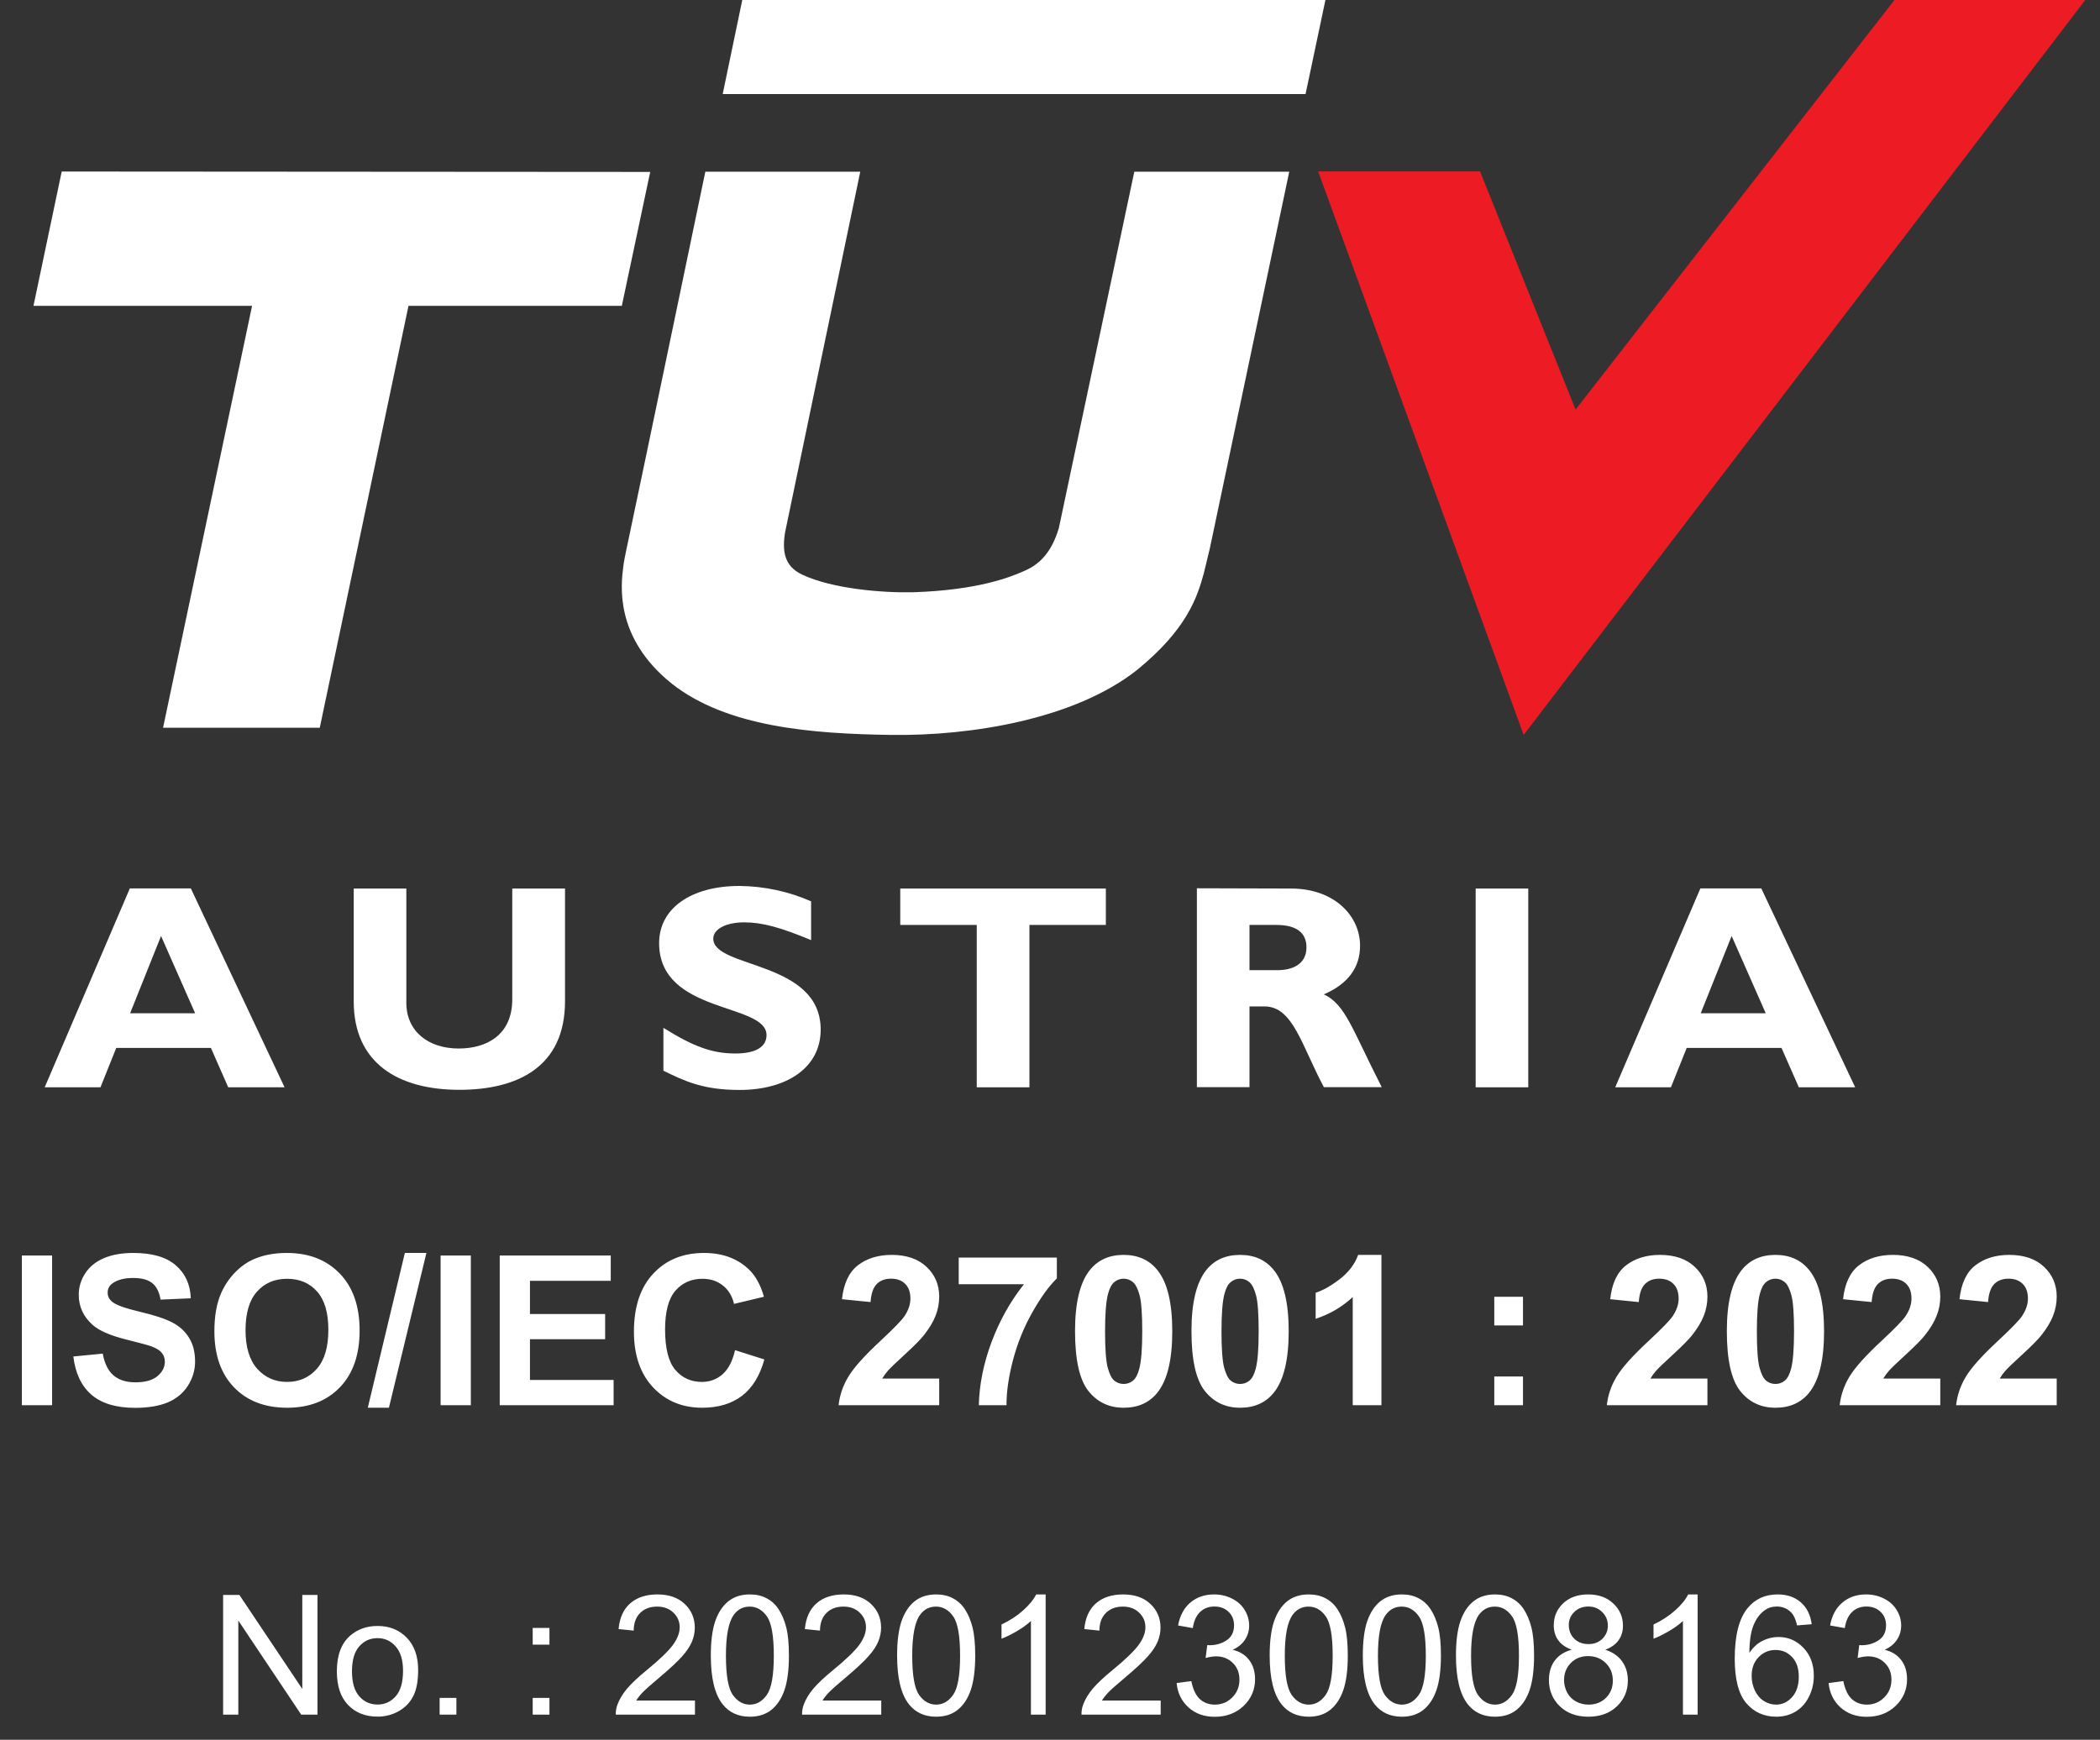 <svg width="251" height="208" viewBox="0 0 251 208" fill="none" xmlns="http://www.w3.org/2000/svg">
<rect x="0" y="0" width="251" height="208" fill="#333333" stroke="none"/>
<g clip-path="url(#clip0_12_1901)">
<path fill-rule="evenodd" clip-rule="evenodd" d="M158.42 0L156.046 11.248H86.379L88.72 0H158.42Z" fill="white"/>
<path fill-rule="evenodd" clip-rule="evenodd" d="M144.609 65.544L143.885 68.54C143.119 71.291 141.958 75.183 135.855 80.137C128.388 86.01 115.997 88 106.518 87.865C97.04 87.73 86.896 86.937 80.296 81.738C73.377 76.189 74.236 69.848 74.496 67.74C74.496 67.74 74.581 67.026 74.867 65.71C76.795 56.627 84.303 20.53 84.303 20.53H102.823C102.823 20.53 94.237 61.747 93.832 63.665C93.479 65.901 93.74 67.684 95.861 68.691C99.498 70.419 105.601 70.894 109.153 70.807C116.881 70.553 120.744 69.024 122.58 68.191C124.415 67.359 125.728 65.877 126.536 63.198V63.237L135.577 20.53H154.096L144.609 65.544Z" fill="white"/>
<path fill-rule="evenodd" clip-rule="evenodd" d="M77.716 20.554L7.376 20.507L4 36.566H30.129L19.489 87.01H38.219L48.825 36.566H74.323L77.716 20.554Z" fill="white"/>
<path fill-rule="evenodd" clip-rule="evenodd" d="M226.435 0L188.319 48.97L176.904 20.498H157.552L182.115 87.865L249.239 0H226.435Z" fill="#ED1C24"/>
<path d="M34.013 129.994H27.279L25.208 125.286H13.895L12.009 129.994H5.342L15.519 106.215H22.809L34.013 129.994ZM19.248 111.906L15.553 121.141H23.323L19.248 111.906Z" fill="white"/>
<path d="M67.533 106.231V119.706C67.533 127.577 61.834 130.295 54.906 130.295C47.574 130.295 42.279 127.085 42.279 119.729V106.231H48.567V119.888C48.567 123.304 51.194 125.357 54.822 125.357C58.189 125.357 61.228 123.724 61.228 119.468V106.231H67.533Z" fill="white"/>
<path d="M96.946 112.398C93.276 110.868 91.096 110.273 88.949 110.273C86.803 110.273 85.254 111.066 85.254 112.223C85.254 115.814 98.091 114.807 98.091 123.098C98.091 127.656 94.025 130.311 88.394 130.311C83.991 130.311 81.811 129.233 79.294 128.013V122.884C82.922 125.151 85.136 125.952 87.914 125.952C90.322 125.952 91.618 125.159 91.618 123.756C91.618 119.856 78.781 121.283 78.781 112.746C78.781 108.632 82.552 105.922 88.394 105.922C91.351 105.952 94.268 106.579 96.946 107.761V112.398Z" fill="white"/>
<path d="M132.175 110.582H123.042V129.994H116.745V110.582H107.603V106.231H132.175V110.582Z" fill="white"/>
<path d="M154.311 106.231C159.488 106.231 162.56 109.505 162.56 113.064C162.56 115.679 161.121 117.629 158.233 118.882C160.818 120.095 161.601 123.027 165.153 129.979H158.233C155.531 124.89 154.53 120.324 151.129 120.324H149.344V129.979H143.056V106.199L154.311 106.231ZM149.344 115.989H152.711C154.454 115.989 156.154 115.291 156.154 113.27C156.154 111.494 154.934 110.583 152.56 110.583H149.344V115.989Z" fill="white"/>
<path d="M182.664 106.231H176.376V129.994H182.664V106.231Z" fill="white"/>
<path d="M221.738 129.994H215.003L212.932 125.286H201.602L199.716 129.994H193.058L203.235 106.215H210.516L221.738 129.994ZM206.973 111.906L203.277 121.141H211.047L206.973 111.906Z" fill="white"/>
</g>
<path d="M2.614 168V150.104H6.227V168H2.614ZM8.766 162.177L12.281 161.835C12.493 163.015 12.92 163.882 13.563 164.436C14.214 164.989 15.089 165.266 16.188 165.266C17.352 165.266 18.226 165.021 18.812 164.533C19.406 164.037 19.703 163.459 19.703 162.8C19.703 162.377 19.577 162.019 19.325 161.726C19.081 161.424 18.649 161.164 18.031 160.944C17.608 160.798 16.643 160.537 15.138 160.163C13.201 159.683 11.842 159.093 11.061 158.393C9.962 157.408 9.413 156.208 9.413 154.792C9.413 153.881 9.669 153.03 10.182 152.241C10.703 151.443 11.447 150.837 12.416 150.422C13.392 150.007 14.568 149.799 15.944 149.799C18.19 149.799 19.878 150.292 21.009 151.276C22.149 152.261 22.747 153.575 22.804 155.219L19.191 155.378C19.036 154.458 18.702 153.799 18.19 153.4C17.685 152.993 16.924 152.79 15.907 152.79C14.857 152.79 14.035 153.006 13.441 153.437C13.059 153.714 12.867 154.084 12.867 154.548C12.867 154.971 13.046 155.333 13.405 155.634C13.86 156.017 14.967 156.416 16.725 156.831C18.483 157.246 19.781 157.677 20.619 158.125C21.465 158.564 22.124 159.17 22.596 159.943C23.077 160.708 23.317 161.656 23.317 162.788C23.317 163.813 23.032 164.773 22.462 165.668C21.892 166.564 21.087 167.231 20.045 167.67C19.003 168.102 17.706 168.317 16.151 168.317C13.889 168.317 12.151 167.797 10.939 166.755C9.726 165.705 9.002 164.179 8.766 162.177ZM25.624 159.162C25.624 157.339 25.896 155.809 26.442 154.572C26.849 153.661 27.402 152.843 28.102 152.119C28.81 151.394 29.583 150.857 30.421 150.507C31.536 150.035 32.822 149.799 34.279 149.799C36.915 149.799 39.023 150.617 40.602 152.253C42.189 153.889 42.982 156.163 42.982 159.077C42.982 161.966 42.197 164.228 40.626 165.864C39.056 167.491 36.956 168.305 34.327 168.305C31.666 168.305 29.55 167.495 27.98 165.876C26.409 164.248 25.624 162.01 25.624 159.162ZM29.347 159.04C29.347 161.066 29.815 162.604 30.751 163.654C31.687 164.696 32.875 165.217 34.315 165.217C35.756 165.217 36.936 164.7 37.855 163.667C38.783 162.625 39.247 161.066 39.247 158.991C39.247 156.94 38.795 155.41 37.892 154.401C36.997 153.392 35.804 152.888 34.315 152.888C32.826 152.888 31.626 153.4 30.714 154.426C29.803 155.443 29.347 156.981 29.347 159.04ZM43.959 168.305L48.39 149.799H50.966L46.486 168.305H43.959ZM52.662 168V150.104H56.276V168H52.662ZM59.73 168V150.104H72.999V153.132H63.343V157.099H72.328V160.114H63.343V164.985H73.341V168H59.73ZM87.855 161.42L91.359 162.531C90.822 164.484 89.926 165.937 88.673 166.889C87.428 167.833 85.845 168.305 83.925 168.305C81.548 168.305 79.595 167.495 78.065 165.876C76.535 164.248 75.77 162.027 75.77 159.211C75.77 156.232 76.539 153.921 78.077 152.277C79.615 150.625 81.638 149.799 84.144 149.799C86.333 149.799 88.112 150.446 89.479 151.74C90.293 152.505 90.903 153.604 91.31 155.036L87.733 155.891C87.522 154.963 87.078 154.23 86.403 153.693C85.735 153.156 84.921 152.888 83.961 152.888C82.635 152.888 81.556 153.364 80.726 154.316C79.904 155.268 79.493 156.81 79.493 158.942C79.493 161.205 79.9 162.816 80.714 163.776C81.528 164.737 82.586 165.217 83.888 165.217C84.848 165.217 85.674 164.912 86.366 164.301C87.058 163.691 87.554 162.731 87.855 161.42ZM112.257 164.814V168H100.233C100.363 166.796 100.754 165.656 101.405 164.582C102.056 163.5 103.342 162.067 105.262 160.285C106.809 158.845 107.757 157.868 108.107 157.355C108.579 156.647 108.815 155.948 108.815 155.256C108.815 154.491 108.607 153.905 108.192 153.498C107.785 153.083 107.22 152.875 106.495 152.875C105.779 152.875 105.21 153.091 104.786 153.522C104.363 153.954 104.119 154.67 104.054 155.671L100.636 155.329C100.839 153.441 101.478 152.086 102.553 151.264C103.627 150.442 104.969 150.031 106.581 150.031C108.347 150.031 109.734 150.507 110.743 151.459C111.753 152.412 112.257 153.596 112.257 155.012C112.257 155.817 112.111 156.586 111.818 157.319C111.533 158.043 111.077 158.804 110.45 159.602C110.035 160.131 109.287 160.891 108.204 161.884C107.122 162.877 106.434 163.536 106.141 163.862C105.857 164.187 105.625 164.505 105.446 164.814H112.257ZM114.589 153.535V150.349H126.32V152.839C125.351 153.791 124.366 155.158 123.365 156.94C122.365 158.723 121.6 160.619 121.071 162.629C120.55 164.631 120.293 166.421 120.302 168H116.993C117.05 165.526 117.559 163.003 118.519 160.432C119.488 157.86 120.778 155.561 122.389 153.535H114.589ZM134.303 150.031C136.036 150.031 137.391 150.65 138.368 151.887C139.532 153.352 140.114 155.781 140.114 159.174C140.114 162.56 139.528 164.993 138.356 166.474C137.387 167.695 136.036 168.305 134.303 168.305C132.561 168.305 131.158 167.638 130.092 166.303C129.025 164.96 128.492 162.572 128.492 159.138C128.492 155.769 129.078 153.343 130.25 151.862C131.219 150.642 132.57 150.031 134.303 150.031ZM134.303 152.875C133.888 152.875 133.518 153.01 133.192 153.278C132.867 153.539 132.614 154.011 132.435 154.694C132.199 155.581 132.081 157.075 132.081 159.174C132.081 161.274 132.187 162.718 132.399 163.508C132.61 164.289 132.875 164.81 133.192 165.07C133.518 165.331 133.888 165.461 134.303 165.461C134.718 165.461 135.088 165.331 135.414 165.07C135.739 164.802 135.992 164.326 136.171 163.642C136.407 162.763 136.525 161.274 136.525 159.174C136.525 157.075 136.419 155.634 136.207 154.853C135.996 154.064 135.727 153.539 135.402 153.278C135.084 153.01 134.718 152.875 134.303 152.875ZM148.219 150.031C149.952 150.031 151.307 150.65 152.284 151.887C153.448 153.352 154.03 155.781 154.03 159.174C154.03 162.56 153.444 164.993 152.272 166.474C151.303 167.695 149.952 168.305 148.219 168.305C146.477 168.305 145.074 167.638 144.008 166.303C142.942 164.96 142.408 162.572 142.408 159.138C142.408 155.769 142.994 153.343 144.166 151.862C145.135 150.642 146.486 150.031 148.219 150.031ZM148.219 152.875C147.804 152.875 147.434 153.01 147.108 153.278C146.783 153.539 146.53 154.011 146.351 154.694C146.115 155.581 145.997 157.075 145.997 159.174C145.997 161.274 146.103 162.718 146.315 163.508C146.526 164.289 146.791 164.81 147.108 165.07C147.434 165.331 147.804 165.461 148.219 165.461C148.634 165.461 149.004 165.331 149.33 165.07C149.655 164.802 149.908 164.326 150.087 163.642C150.323 162.763 150.441 161.274 150.441 159.174C150.441 157.075 150.335 155.634 150.123 154.853C149.912 154.064 149.643 153.539 149.318 153.278C149 153.01 148.634 152.875 148.219 152.875ZM165.114 168H161.683V155.073C160.43 156.245 158.953 157.111 157.252 157.673V154.56C158.147 154.267 159.12 153.714 160.17 152.9C161.219 152.078 161.94 151.122 162.33 150.031H165.114V168ZM178.602 158.466V155.036H182.032V158.466H178.602ZM178.602 168V164.57H182.032V168H178.602ZM204.078 164.814V168H192.054C192.185 166.796 192.575 165.656 193.226 164.582C193.877 163.5 195.163 162.067 197.084 160.285C198.63 158.845 199.578 157.868 199.928 157.355C200.4 156.647 200.636 155.948 200.636 155.256C200.636 154.491 200.428 153.905 200.013 153.498C199.607 153.083 199.041 152.875 198.317 152.875C197.601 152.875 197.031 153.091 196.608 153.522C196.185 153.954 195.94 154.67 195.875 155.671L192.457 155.329C192.661 153.441 193.3 152.086 194.374 151.264C195.448 150.442 196.791 150.031 198.402 150.031C200.168 150.031 201.556 150.507 202.565 151.459C203.574 152.412 204.078 153.596 204.078 155.012C204.078 155.817 203.932 156.586 203.639 157.319C203.354 158.043 202.898 158.804 202.272 159.602C201.857 160.131 201.108 160.891 200.026 161.884C198.943 162.877 198.256 163.536 197.963 163.862C197.678 164.187 197.446 164.505 197.267 164.814H204.078ZM212.208 150.031C213.942 150.031 215.297 150.65 216.273 151.887C217.437 153.352 218.019 155.781 218.019 159.174C218.019 162.56 217.433 164.993 216.261 166.474C215.293 167.695 213.942 168.305 212.208 168.305C210.467 168.305 209.063 167.638 207.997 166.303C206.931 164.96 206.398 162.572 206.398 159.138C206.398 155.769 206.984 153.343 208.156 151.862C209.124 150.642 210.475 150.031 212.208 150.031ZM212.208 152.875C211.793 152.875 211.423 153.01 211.097 153.278C210.772 153.539 210.52 154.011 210.341 154.694C210.105 155.581 209.987 157.075 209.987 159.174C209.987 161.274 210.092 162.718 210.304 163.508C210.516 164.289 210.78 164.81 211.097 165.07C211.423 165.331 211.793 165.461 212.208 165.461C212.623 165.461 212.994 165.331 213.319 165.07C213.645 164.802 213.897 164.326 214.076 163.642C214.312 162.763 214.43 161.274 214.43 159.174C214.43 157.075 214.324 155.634 214.113 154.853C213.901 154.064 213.632 153.539 213.307 153.278C212.99 153.01 212.623 152.875 212.208 152.875ZM231.91 164.814V168H219.886C220.017 166.796 220.407 165.656 221.058 164.582C221.709 163.5 222.995 162.067 224.916 160.285C226.462 158.845 227.41 157.868 227.76 157.355C228.232 156.647 228.468 155.948 228.468 155.256C228.468 154.491 228.261 153.905 227.845 153.498C227.439 153.083 226.873 152.875 226.149 152.875C225.433 152.875 224.863 153.091 224.44 153.522C224.017 153.954 223.772 154.67 223.707 155.671L220.289 155.329C220.493 153.441 221.132 152.086 222.206 151.264C223.28 150.442 224.623 150.031 226.234 150.031C228 150.031 229.388 150.507 230.397 151.459C231.406 152.412 231.91 153.596 231.91 155.012C231.91 155.817 231.764 156.586 231.471 157.319C231.186 158.043 230.73 158.804 230.104 159.602C229.689 160.131 228.94 160.891 227.858 161.884C226.775 162.877 226.088 163.536 225.795 163.862C225.51 164.187 225.278 164.505 225.099 164.814H231.91ZM245.826 164.814V168H233.803C233.933 166.796 234.323 165.656 234.974 164.582C235.625 163.5 236.911 162.067 238.832 160.285C240.378 158.845 241.326 157.868 241.676 157.355C242.148 156.647 242.384 155.948 242.384 155.256C242.384 154.491 242.177 153.905 241.761 153.498C241.355 153.083 240.789 152.875 240.065 152.875C239.349 152.875 238.779 153.091 238.356 153.522C237.933 153.954 237.688 154.67 237.623 155.671L234.205 155.329C234.409 153.441 235.048 152.086 236.122 151.264C237.196 150.442 238.539 150.031 240.15 150.031C241.916 150.031 243.304 150.507 244.313 151.459C245.322 152.412 245.826 153.596 245.826 155.012C245.826 155.817 245.68 156.586 245.387 157.319C245.102 158.043 244.646 158.804 244.02 159.602C243.605 160.131 242.856 160.891 241.774 161.884C240.691 162.877 240.004 163.536 239.711 163.862C239.426 164.187 239.194 164.505 239.015 164.814H245.826Z" fill="white"/>
<path d="M26.668 205V190.684H28.612L36.131 201.924V190.684H37.947V205H36.004L28.485 193.75V205H26.668ZM40.262 199.814C40.262 197.894 40.796 196.471 41.864 195.547C42.755 194.779 43.843 194.395 45.125 194.395C46.551 194.395 47.716 194.863 48.621 195.801C49.526 196.732 49.979 198.021 49.979 199.668C49.979 201.003 49.777 202.054 49.373 202.822C48.976 203.584 48.394 204.176 47.625 204.6C46.864 205.023 46.03 205.234 45.125 205.234C43.673 205.234 42.498 204.769 41.6 203.838C40.708 202.907 40.262 201.566 40.262 199.814ZM42.069 199.814C42.069 201.143 42.358 202.139 42.938 202.803C43.517 203.46 44.246 203.789 45.125 203.789C45.998 203.789 46.724 203.457 47.303 202.793C47.882 202.129 48.172 201.117 48.172 199.756C48.172 198.473 47.879 197.503 47.293 196.846C46.714 196.182 45.991 195.85 45.125 195.85C44.246 195.85 43.517 196.178 42.938 196.836C42.358 197.493 42.069 198.486 42.069 199.814ZM52.547 205V202.998H54.549V205H52.547ZM63.67 196.631V194.629H65.672V196.631H63.67ZM63.67 205V202.998H65.672V205H63.67ZM83.065 203.311V205H73.602C73.589 204.577 73.657 204.17 73.807 203.779C74.048 203.135 74.432 202.5 74.959 201.875C75.493 201.25 76.261 200.527 77.264 199.707C78.82 198.431 79.871 197.422 80.418 196.68C80.965 195.931 81.239 195.225 81.239 194.561C81.239 193.864 80.988 193.278 80.487 192.803C79.992 192.321 79.344 192.08 78.543 192.08C77.697 192.08 77.02 192.334 76.512 192.842C76.004 193.35 75.747 194.053 75.74 194.951L73.934 194.766C74.058 193.418 74.523 192.393 75.33 191.689C76.138 190.98 77.222 190.625 78.582 190.625C79.956 190.625 81.043 191.006 81.844 191.768C82.645 192.529 83.045 193.473 83.045 194.6C83.045 195.173 82.928 195.736 82.694 196.289C82.459 196.842 82.069 197.425 81.522 198.037C80.981 198.649 80.08 199.489 78.817 200.557C77.762 201.442 77.085 202.044 76.785 202.363C76.486 202.676 76.239 202.992 76.043 203.311H83.065ZM84.959 197.939C84.959 196.247 85.132 194.886 85.477 193.857C85.828 192.822 86.346 192.025 87.03 191.465C87.72 190.905 88.585 190.625 89.627 190.625C90.395 190.625 91.069 190.781 91.649 191.094C92.228 191.4 92.707 191.846 93.084 192.432C93.462 193.011 93.758 193.721 93.973 194.561C94.188 195.394 94.295 196.52 94.295 197.939C94.295 199.619 94.123 200.977 93.778 202.012C93.433 203.04 92.915 203.838 92.225 204.404C91.541 204.964 90.675 205.244 89.627 205.244C88.247 205.244 87.163 204.749 86.375 203.76C85.431 202.568 84.959 200.628 84.959 197.939ZM86.766 197.939C86.766 200.29 87.039 201.855 87.586 202.637C88.14 203.411 88.82 203.799 89.627 203.799C90.434 203.799 91.112 203.408 91.659 202.627C92.212 201.846 92.489 200.283 92.489 197.939C92.489 195.583 92.212 194.017 91.659 193.242C91.112 192.467 90.428 192.08 89.608 192.08C88.8 192.08 88.156 192.422 87.674 193.105C87.069 193.978 86.766 195.589 86.766 197.939ZM105.33 203.311V205H95.867C95.854 204.577 95.923 204.17 96.073 203.779C96.313 203.135 96.698 202.5 97.225 201.875C97.759 201.25 98.527 200.527 99.53 199.707C101.086 198.431 102.137 197.422 102.684 196.68C103.231 195.931 103.504 195.225 103.504 194.561C103.504 193.864 103.254 193.278 102.752 192.803C102.257 192.321 101.61 192.08 100.809 192.08C99.963 192.08 99.285 192.334 98.778 192.842C98.27 193.35 98.013 194.053 98.006 194.951L96.2 194.766C96.323 193.418 96.789 192.393 97.596 191.689C98.403 190.98 99.487 190.625 100.848 190.625C102.222 190.625 103.309 191.006 104.11 191.768C104.91 192.529 105.311 193.473 105.311 194.6C105.311 195.173 105.194 195.736 104.959 196.289C104.725 196.842 104.334 197.425 103.787 198.037C103.247 198.649 102.345 199.489 101.082 200.557C100.028 201.442 99.35 202.044 99.051 202.363C98.752 202.676 98.504 202.992 98.309 203.311H105.33ZM107.225 197.939C107.225 196.247 107.397 194.886 107.742 193.857C108.094 192.822 108.612 192.025 109.295 191.465C109.985 190.905 110.851 190.625 111.893 190.625C112.661 190.625 113.335 190.781 113.914 191.094C114.494 191.4 114.972 191.846 115.35 192.432C115.727 193.011 116.024 193.721 116.239 194.561C116.453 195.394 116.561 196.52 116.561 197.939C116.561 199.619 116.388 200.977 116.043 202.012C115.698 203.04 115.181 203.838 114.49 204.404C113.807 204.964 112.941 205.244 111.893 205.244C110.513 205.244 109.429 204.749 108.641 203.76C107.697 202.568 107.225 200.628 107.225 197.939ZM109.032 197.939C109.032 200.29 109.305 201.855 109.852 202.637C110.405 203.411 111.086 203.799 111.893 203.799C112.7 203.799 113.377 203.408 113.924 202.627C114.477 201.846 114.754 200.283 114.754 197.939C114.754 195.583 114.477 194.017 113.924 193.242C113.377 192.467 112.694 192.08 111.873 192.08C111.066 192.08 110.421 192.422 109.94 193.105C109.334 193.978 109.032 195.589 109.032 197.939ZM124.979 205H123.221V193.799C122.798 194.202 122.241 194.606 121.551 195.01C120.867 195.413 120.252 195.716 119.705 195.918V194.219C120.688 193.757 121.548 193.197 122.283 192.539C123.019 191.882 123.54 191.243 123.846 190.625H124.979V205ZM138.729 203.311V205H129.266C129.253 204.577 129.321 204.17 129.471 203.779C129.712 203.135 130.096 202.5 130.623 201.875C131.157 201.25 131.925 200.527 132.928 199.707C134.484 198.431 135.535 197.422 136.082 196.68C136.629 195.931 136.903 195.225 136.903 194.561C136.903 193.864 136.652 193.278 136.151 192.803C135.656 192.321 135.008 192.08 134.207 192.08C133.361 192.08 132.684 192.334 132.176 192.842C131.668 193.35 131.411 194.053 131.405 194.951L129.598 194.766C129.722 193.418 130.187 192.393 130.994 191.689C131.802 190.98 132.886 190.625 134.246 190.625C135.62 190.625 136.707 191.006 137.508 191.768C138.309 192.529 138.709 193.473 138.709 194.6C138.709 195.173 138.592 195.736 138.358 196.289C138.123 196.842 137.733 197.425 137.186 198.037C136.645 198.649 135.744 199.489 134.481 200.557C133.426 201.442 132.749 202.044 132.449 202.363C132.15 202.676 131.903 202.992 131.707 203.311H138.729ZM140.633 201.221L142.391 200.986C142.593 201.982 142.935 202.702 143.416 203.145C143.905 203.581 144.497 203.799 145.194 203.799C146.02 203.799 146.717 203.512 147.283 202.939C147.856 202.367 148.143 201.657 148.143 200.811C148.143 200.003 147.879 199.339 147.352 198.818C146.824 198.291 146.154 198.027 145.34 198.027C145.008 198.027 144.595 198.092 144.1 198.223L144.295 196.68C144.412 196.693 144.507 196.699 144.578 196.699C145.327 196.699 146.001 196.504 146.6 196.113C147.199 195.723 147.498 195.12 147.498 194.307C147.498 193.662 147.28 193.128 146.844 192.705C146.408 192.282 145.845 192.07 145.155 192.07C144.471 192.07 143.901 192.285 143.446 192.715C142.99 193.145 142.697 193.789 142.567 194.648L140.809 194.336C141.024 193.158 141.512 192.246 142.274 191.602C143.035 190.951 143.983 190.625 145.115 190.625C145.897 190.625 146.616 190.794 147.274 191.133C147.931 191.465 148.433 191.921 148.778 192.5C149.129 193.079 149.305 193.695 149.305 194.346C149.305 194.964 149.139 195.527 148.807 196.035C148.475 196.543 147.983 196.947 147.332 197.246C148.179 197.441 148.836 197.848 149.305 198.467C149.774 199.079 150.008 199.847 150.008 200.771C150.008 202.021 149.552 203.083 148.641 203.955C147.729 204.821 146.577 205.254 145.184 205.254C143.927 205.254 142.882 204.88 142.049 204.131C141.222 203.382 140.75 202.412 140.633 201.221ZM151.756 197.939C151.756 196.247 151.929 194.886 152.274 193.857C152.625 192.822 153.143 192.025 153.826 191.465C154.517 190.905 155.382 190.625 156.424 190.625C157.192 190.625 157.866 190.781 158.446 191.094C159.025 191.4 159.504 191.846 159.881 192.432C160.259 193.011 160.555 193.721 160.77 194.561C160.985 195.394 161.092 196.52 161.092 197.939C161.092 199.619 160.92 200.977 160.574 202.012C160.229 203.04 159.712 203.838 159.022 204.404C158.338 204.964 157.472 205.244 156.424 205.244C155.044 205.244 153.96 204.749 153.172 203.76C152.228 202.568 151.756 200.628 151.756 197.939ZM153.563 197.939C153.563 200.29 153.836 201.855 154.383 202.637C154.936 203.411 155.617 203.799 156.424 203.799C157.231 203.799 157.908 203.408 158.455 202.627C159.009 201.846 159.285 200.283 159.285 197.939C159.285 195.583 159.009 194.017 158.455 193.242C157.908 192.467 157.225 192.08 156.405 192.08C155.597 192.08 154.953 192.422 154.471 193.105C153.865 193.978 153.563 195.589 153.563 197.939ZM162.889 197.939C162.889 196.247 163.061 194.886 163.407 193.857C163.758 192.822 164.276 192.025 164.959 191.465C165.649 190.905 166.515 190.625 167.557 190.625C168.325 190.625 168.999 190.781 169.578 191.094C170.158 191.4 170.636 191.846 171.014 192.432C171.392 193.011 171.688 193.721 171.903 194.561C172.117 195.394 172.225 196.52 172.225 197.939C172.225 199.619 172.052 200.977 171.707 202.012C171.362 203.04 170.845 203.838 170.155 204.404C169.471 204.964 168.605 205.244 167.557 205.244C166.177 205.244 165.093 204.749 164.305 203.76C163.361 202.568 162.889 200.628 162.889 197.939ZM164.696 197.939C164.696 200.29 164.969 201.855 165.516 202.637C166.069 203.411 166.75 203.799 167.557 203.799C168.364 203.799 169.041 203.408 169.588 202.627C170.142 201.846 170.418 200.283 170.418 197.939C170.418 195.583 170.142 194.017 169.588 193.242C169.041 192.467 168.358 192.08 167.537 192.08C166.73 192.08 166.086 192.422 165.604 193.105C164.998 193.978 164.696 195.589 164.696 197.939ZM174.022 197.939C174.022 196.247 174.194 194.886 174.539 193.857C174.891 192.822 175.408 192.025 176.092 191.465C176.782 190.905 177.648 190.625 178.69 190.625C179.458 190.625 180.132 190.781 180.711 191.094C181.291 191.4 181.769 191.846 182.147 192.432C182.524 193.011 182.821 193.721 183.035 194.561C183.25 195.394 183.358 196.52 183.358 197.939C183.358 199.619 183.185 200.977 182.84 202.012C182.495 203.04 181.977 203.838 181.287 204.404C180.604 204.964 179.738 205.244 178.69 205.244C177.31 205.244 176.226 204.749 175.438 203.76C174.494 202.568 174.022 200.628 174.022 197.939ZM175.828 197.939C175.828 200.29 176.102 201.855 176.649 202.637C177.202 203.411 177.882 203.799 178.69 203.799C179.497 203.799 180.174 203.408 180.721 202.627C181.274 201.846 181.551 200.283 181.551 197.939C181.551 195.583 181.274 194.017 180.721 193.242C180.174 192.467 179.49 192.08 178.67 192.08C177.863 192.08 177.218 192.422 176.737 193.105C176.131 193.978 175.828 195.589 175.828 197.939ZM187.86 197.236C187.13 196.969 186.59 196.589 186.239 196.094C185.887 195.599 185.711 195.007 185.711 194.316C185.711 193.275 186.086 192.399 186.834 191.689C187.583 190.98 188.579 190.625 189.823 190.625C191.073 190.625 192.078 190.99 192.84 191.719C193.602 192.441 193.983 193.324 193.983 194.365C193.983 195.029 193.807 195.609 193.455 196.104C193.11 196.592 192.583 196.969 191.873 197.236C192.752 197.523 193.42 197.985 193.875 198.623C194.337 199.261 194.569 200.023 194.569 200.908C194.569 202.132 194.136 203.161 193.27 203.994C192.404 204.827 191.265 205.244 189.852 205.244C188.439 205.244 187.3 204.827 186.434 203.994C185.568 203.154 185.135 202.109 185.135 200.859C185.135 199.928 185.369 199.15 185.838 198.525C186.313 197.894 186.987 197.464 187.86 197.236ZM187.508 194.258C187.508 194.935 187.726 195.488 188.162 195.918C188.599 196.348 189.165 196.562 189.862 196.562C190.539 196.562 191.092 196.351 191.522 195.928C191.958 195.498 192.176 194.974 192.176 194.355C192.176 193.711 191.951 193.171 191.502 192.734C191.06 192.292 190.506 192.07 189.842 192.07C189.171 192.07 188.615 192.285 188.172 192.715C187.729 193.145 187.508 193.659 187.508 194.258ZM186.942 200.869C186.942 201.37 187.059 201.855 187.293 202.324C187.534 202.793 187.889 203.158 188.358 203.418C188.826 203.672 189.331 203.799 189.871 203.799C190.711 203.799 191.405 203.529 191.951 202.988C192.498 202.448 192.772 201.761 192.772 200.928C192.772 200.081 192.489 199.382 191.922 198.828C191.362 198.275 190.659 197.998 189.813 197.998C188.986 197.998 188.299 198.271 187.752 198.818C187.212 199.365 186.942 200.049 186.942 200.869ZM202.908 205H201.151V193.799C200.727 194.202 200.171 194.606 199.481 195.01C198.797 195.413 198.182 195.716 197.635 195.918V194.219C198.618 193.757 199.477 193.197 200.213 192.539C200.949 191.882 201.47 191.243 201.776 190.625H202.908V205ZM216.541 194.189L214.793 194.326C214.637 193.636 214.416 193.135 214.129 192.822C213.654 192.321 213.068 192.07 212.371 192.07C211.811 192.07 211.32 192.227 210.897 192.539C210.343 192.943 209.907 193.532 209.588 194.307C209.269 195.081 209.103 196.185 209.09 197.617C209.513 196.973 210.031 196.494 210.643 196.182C211.255 195.869 211.896 195.713 212.567 195.713C213.739 195.713 214.735 196.146 215.555 197.012C216.382 197.871 216.795 198.984 216.795 200.352C216.795 201.25 216.6 202.087 216.209 202.861C215.825 203.63 215.295 204.219 214.617 204.629C213.94 205.039 213.172 205.244 212.313 205.244C210.848 205.244 209.653 204.707 208.729 203.633C207.804 202.552 207.342 200.775 207.342 198.301C207.342 195.534 207.853 193.522 208.875 192.266C209.767 191.172 210.968 190.625 212.479 190.625C213.605 190.625 214.526 190.941 215.242 191.572C215.965 192.204 216.398 193.076 216.541 194.189ZM209.364 200.361C209.364 200.967 209.49 201.546 209.744 202.1C210.005 202.653 210.366 203.076 210.828 203.369C211.291 203.656 211.776 203.799 212.283 203.799C213.026 203.799 213.664 203.499 214.198 202.9C214.731 202.301 214.998 201.488 214.998 200.459C214.998 199.469 214.735 198.691 214.207 198.125C213.68 197.552 213.016 197.266 212.215 197.266C211.421 197.266 210.747 197.552 210.194 198.125C209.64 198.691 209.364 199.437 209.364 200.361ZM218.563 201.221L220.321 200.986C220.522 201.982 220.864 202.702 221.346 203.145C221.834 203.581 222.427 203.799 223.123 203.799C223.95 203.799 224.647 203.512 225.213 202.939C225.786 202.367 226.073 201.657 226.073 200.811C226.073 200.003 225.809 199.339 225.282 198.818C224.754 198.291 224.084 198.027 223.27 198.027C222.938 198.027 222.524 198.092 222.03 198.223L222.225 196.68C222.342 196.693 222.436 196.699 222.508 196.699C223.257 196.699 223.931 196.504 224.53 196.113C225.129 195.723 225.428 195.12 225.428 194.307C225.428 193.662 225.21 193.128 224.774 192.705C224.337 192.282 223.774 192.07 223.084 192.07C222.401 192.07 221.831 192.285 221.375 192.715C220.92 193.145 220.627 193.789 220.496 194.648L218.739 194.336C218.953 193.158 219.442 192.246 220.203 191.602C220.965 190.951 221.912 190.625 223.045 190.625C223.826 190.625 224.546 190.794 225.203 191.133C225.861 191.465 226.362 191.921 226.707 192.5C227.059 193.079 227.235 193.695 227.235 194.346C227.235 194.964 227.069 195.527 226.737 196.035C226.405 196.543 225.913 196.947 225.262 197.246C226.108 197.441 226.766 197.848 227.235 198.467C227.703 199.079 227.938 199.847 227.938 200.771C227.938 202.021 227.482 203.083 226.571 203.955C225.659 204.821 224.507 205.254 223.114 205.254C221.857 205.254 220.812 204.88 219.979 204.131C219.152 203.382 218.68 202.412 218.563 201.221Z" fill="white"/>
<defs>
<clipPath id="clip0_12_1901">
<rect width="245.239" height="130.303" fill="white" transform="translate(4)"/>
</clipPath>
</defs>
</svg>
